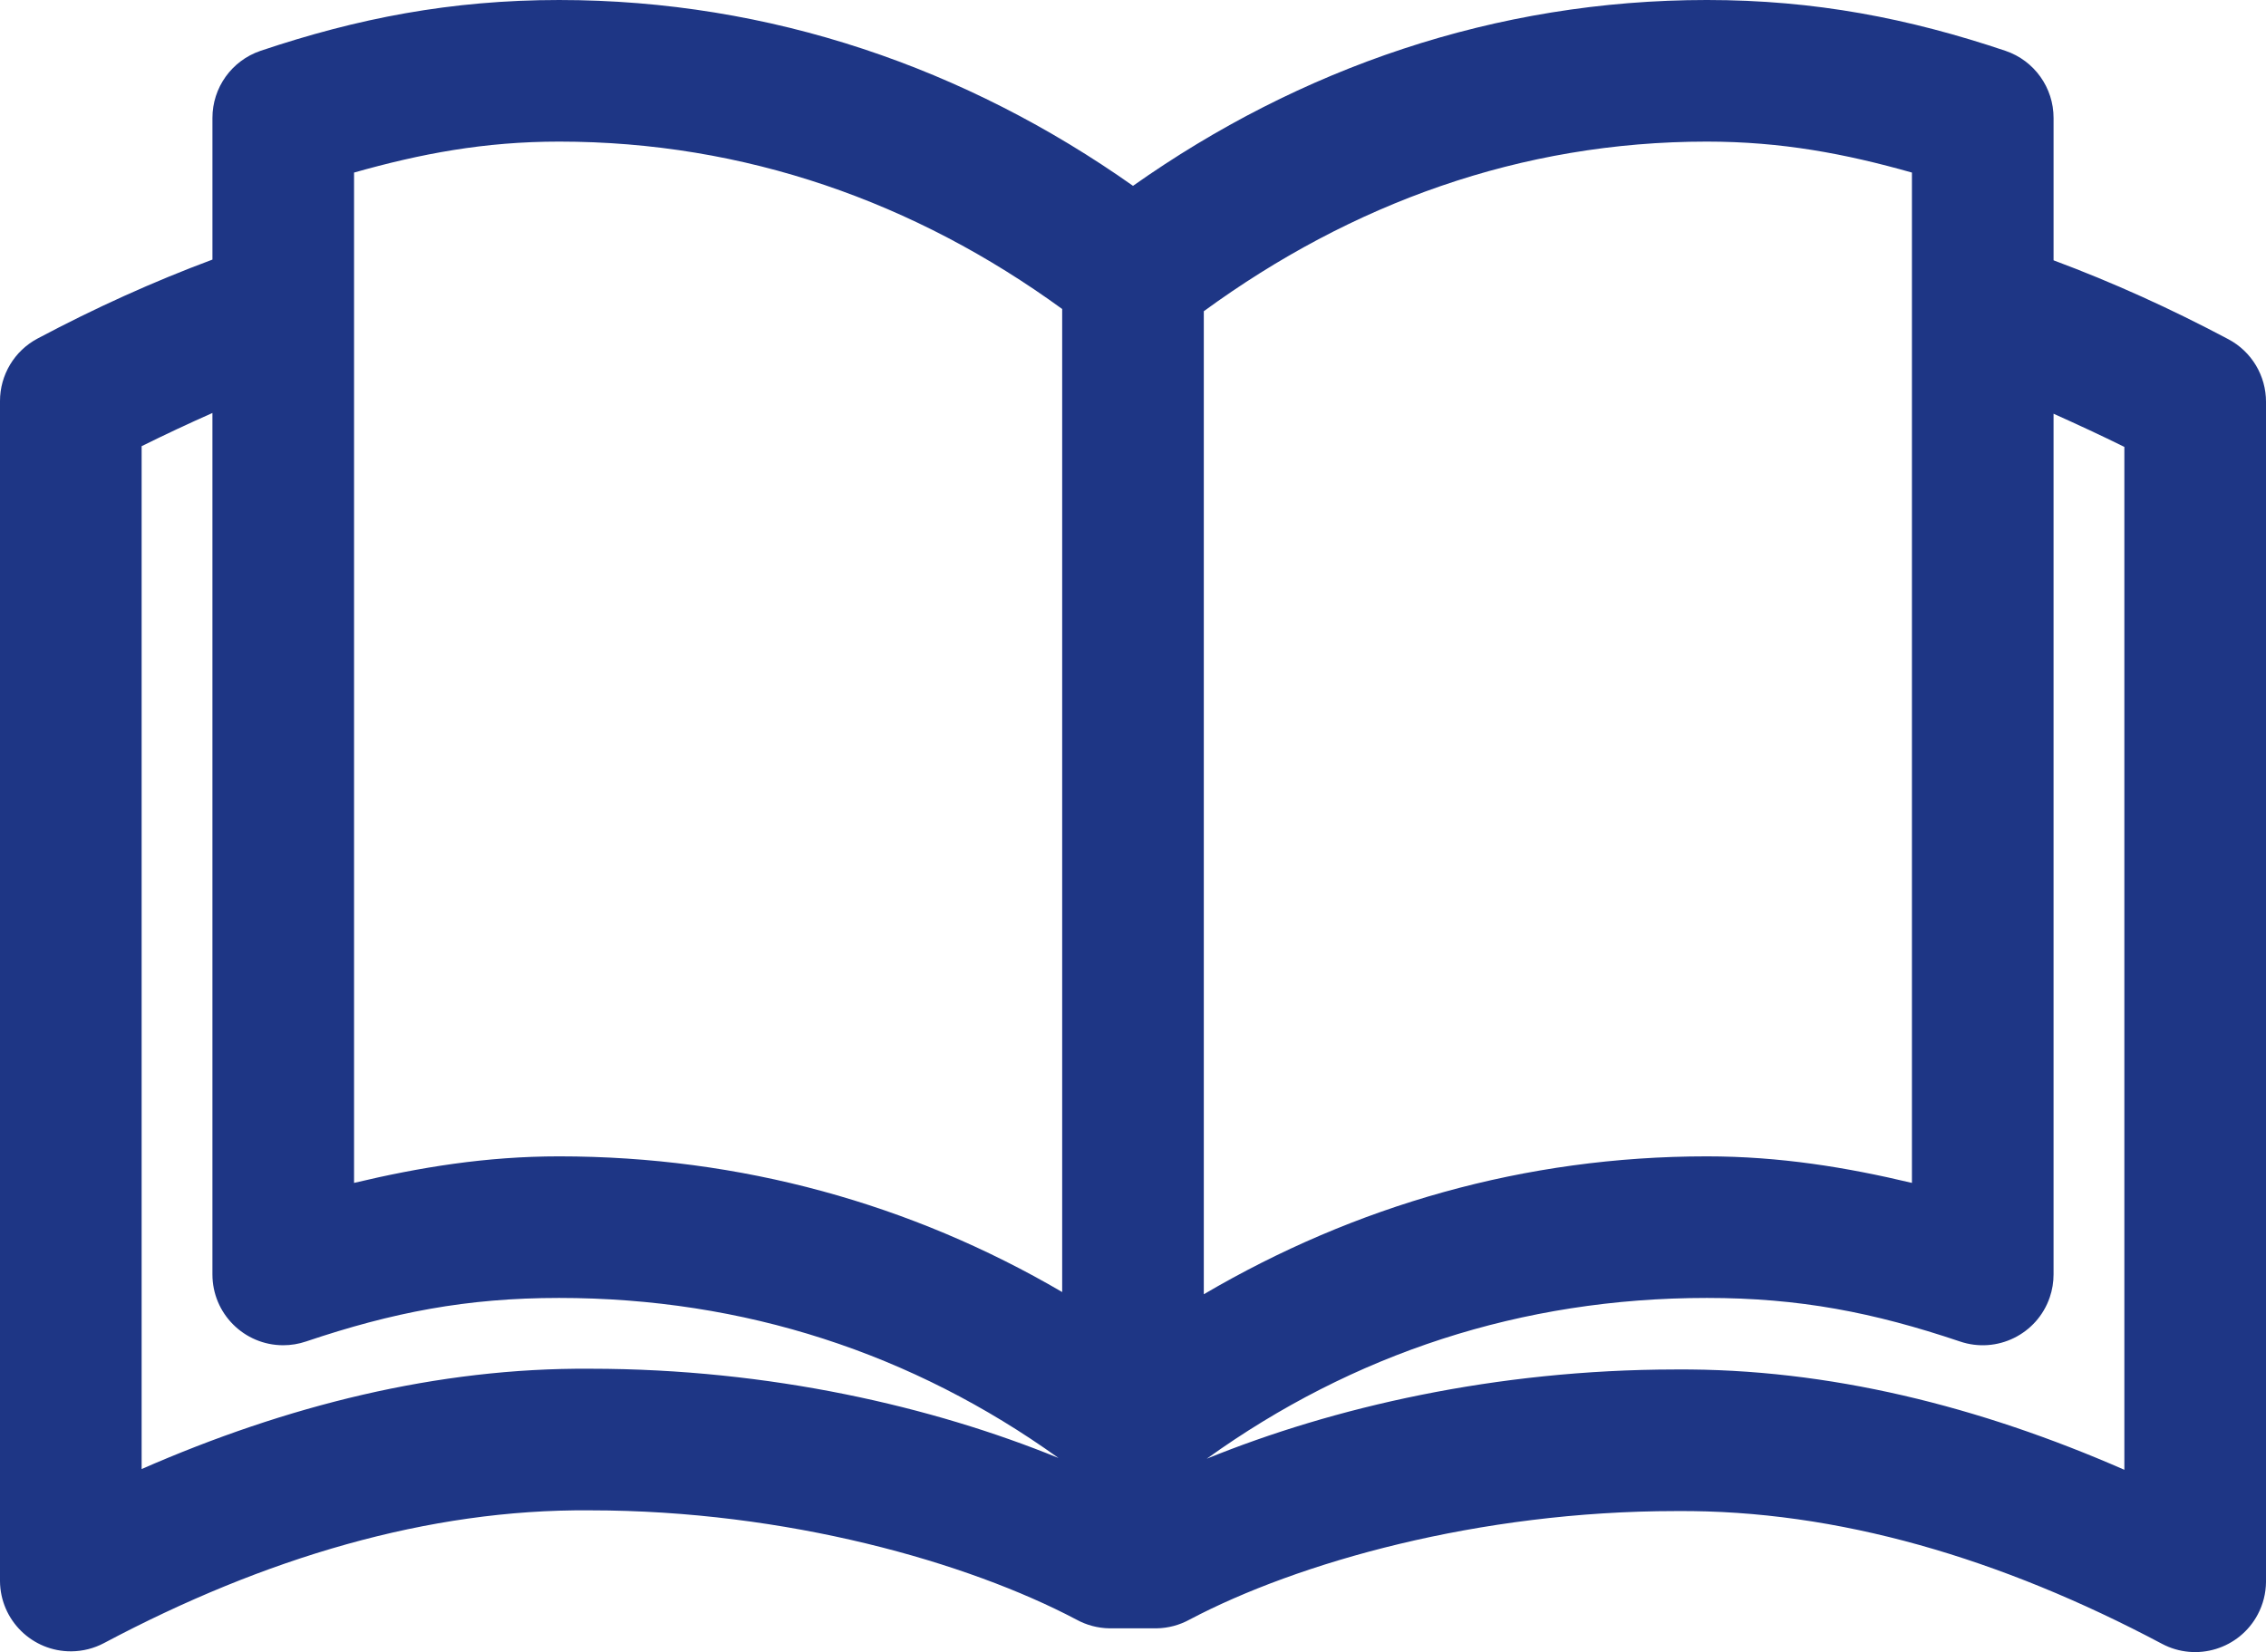 <?xml version="1.0" encoding="utf-8"?>
<!-- Generator: Adobe Illustrator 16.0.0, SVG Export Plug-In . SVG Version: 6.00 Build 0)  -->
<!DOCTYPE svg PUBLIC "-//W3C//DTD SVG 1.1//EN" "http://www.w3.org/Graphics/SVG/1.1/DTD/svg11.dtd">
<svg version="1.1" id="Layer_1" xmlns="http://www.w3.org/2000/svg" xmlns:xlink="http://www.w3.org/1999/xlink" x="0px" y="0px"
	 width="482.304px" height="351.714px" viewBox="0 0 482.304 351.714" enable-background="new 0 0 482.304 351.714"
	 xml:space="preserve">
<g transform="translate(0,-952.362)">
	<path fill="#1E3685" d="M119.003,952.363c-22.977,0-42.982,3.897-63.584,10.833c-6.109,2.085-10.215,7.831-10.203,14.287v30.144
		c-12.615,4.698-25.021,10.324-37.209,16.8c-4.938,2.619-8.02,7.756-8.008,13.344v251.202c0.07,8.324,6.875,15.016,15.201,14.943
		c2.418-0.02,4.799-0.623,6.936-1.756c34.189-18.164,69.117-28.537,103.307-28.26c0.053,0,0.104,0,0.156,0
		c41.912,0,80.486,11.104,103.463,23.234c2.166,1.197,4.592,1.846,7.064,1.885h10.049c2.475-0.039,4.898-0.688,7.064-1.885
		c22.934-12.111,61.518-23.078,103.463-23.078c0.053,0,0.104,0,0.156,0c34.189-0.277,69.117,10.098,103.307,28.26
		c7.354,3.902,16.479,1.104,20.381-6.252c1.135-2.137,1.736-4.516,1.758-6.936v-251.202c0.01-5.588-3.07-10.725-8.008-13.345
		c-12.174-6.468-24.605-12.106-37.209-16.799v-30.301c0.01-6.457-4.096-12.202-10.205-14.287
		c-20.602-6.936-40.607-10.833-63.584-10.833c-45.027,0-86.709,14.54-122.146,39.565
		C205.712,966.903,164.031,952.363,119.003,952.363z M119.003,982.507c39.5,0,75.729,12.839,107.074,35.638v209.282
		c-32.084-18.773-68.426-28.888-107.074-28.888c-15.566,0-29.729,2.341-43.645,5.651v-215.09
		C89.576,985.077,103.113,982.507,119.003,982.507z M363.296,982.507c15.891,0,29.428,2.57,43.646,6.594v215.09
		c-13.916-3.312-28.078-5.651-43.646-5.651c-38.738,0-74.912,10.481-107.074,29.358v-209.281
		C287.636,995.682,323.681,982.507,363.296,982.507z M45.214,1040.283v183.376c-0.012,8.324,6.729,15.082,15.053,15.094
		c1.662,0.002,3.313-0.271,4.887-0.807c18.395-6.193,34.156-9.264,53.85-9.264c39.414,0,75.25,11.818,106.289,34.068
		c-26.811-10.934-61.367-18.975-99.535-18.996h-0.158c-32.555-0.236-64.668,7.879-95.455,21.352v-217.758
		C35.15,1044.873,40.181,1042.511,45.214,1040.283z M437.085,1040.44c5.021,2.254,10.082,4.597,15.072,7.064v217.76
		c-30.787-13.473-62.9-21.588-95.455-21.354c-0.053,0-0.104,0-0.158,0c-38.229,0.043-72.834,8.063-99.693,18.998
		c31.08-22.334,66.959-34.227,106.447-34.227c19.693,0,35.455,3.069,53.85,9.264c7.879,2.688,16.445-1.521,19.133-9.401
		c0.537-1.573,0.811-3.224,0.807-4.886V1040.44H437.085z"/>
</g>
</svg>

